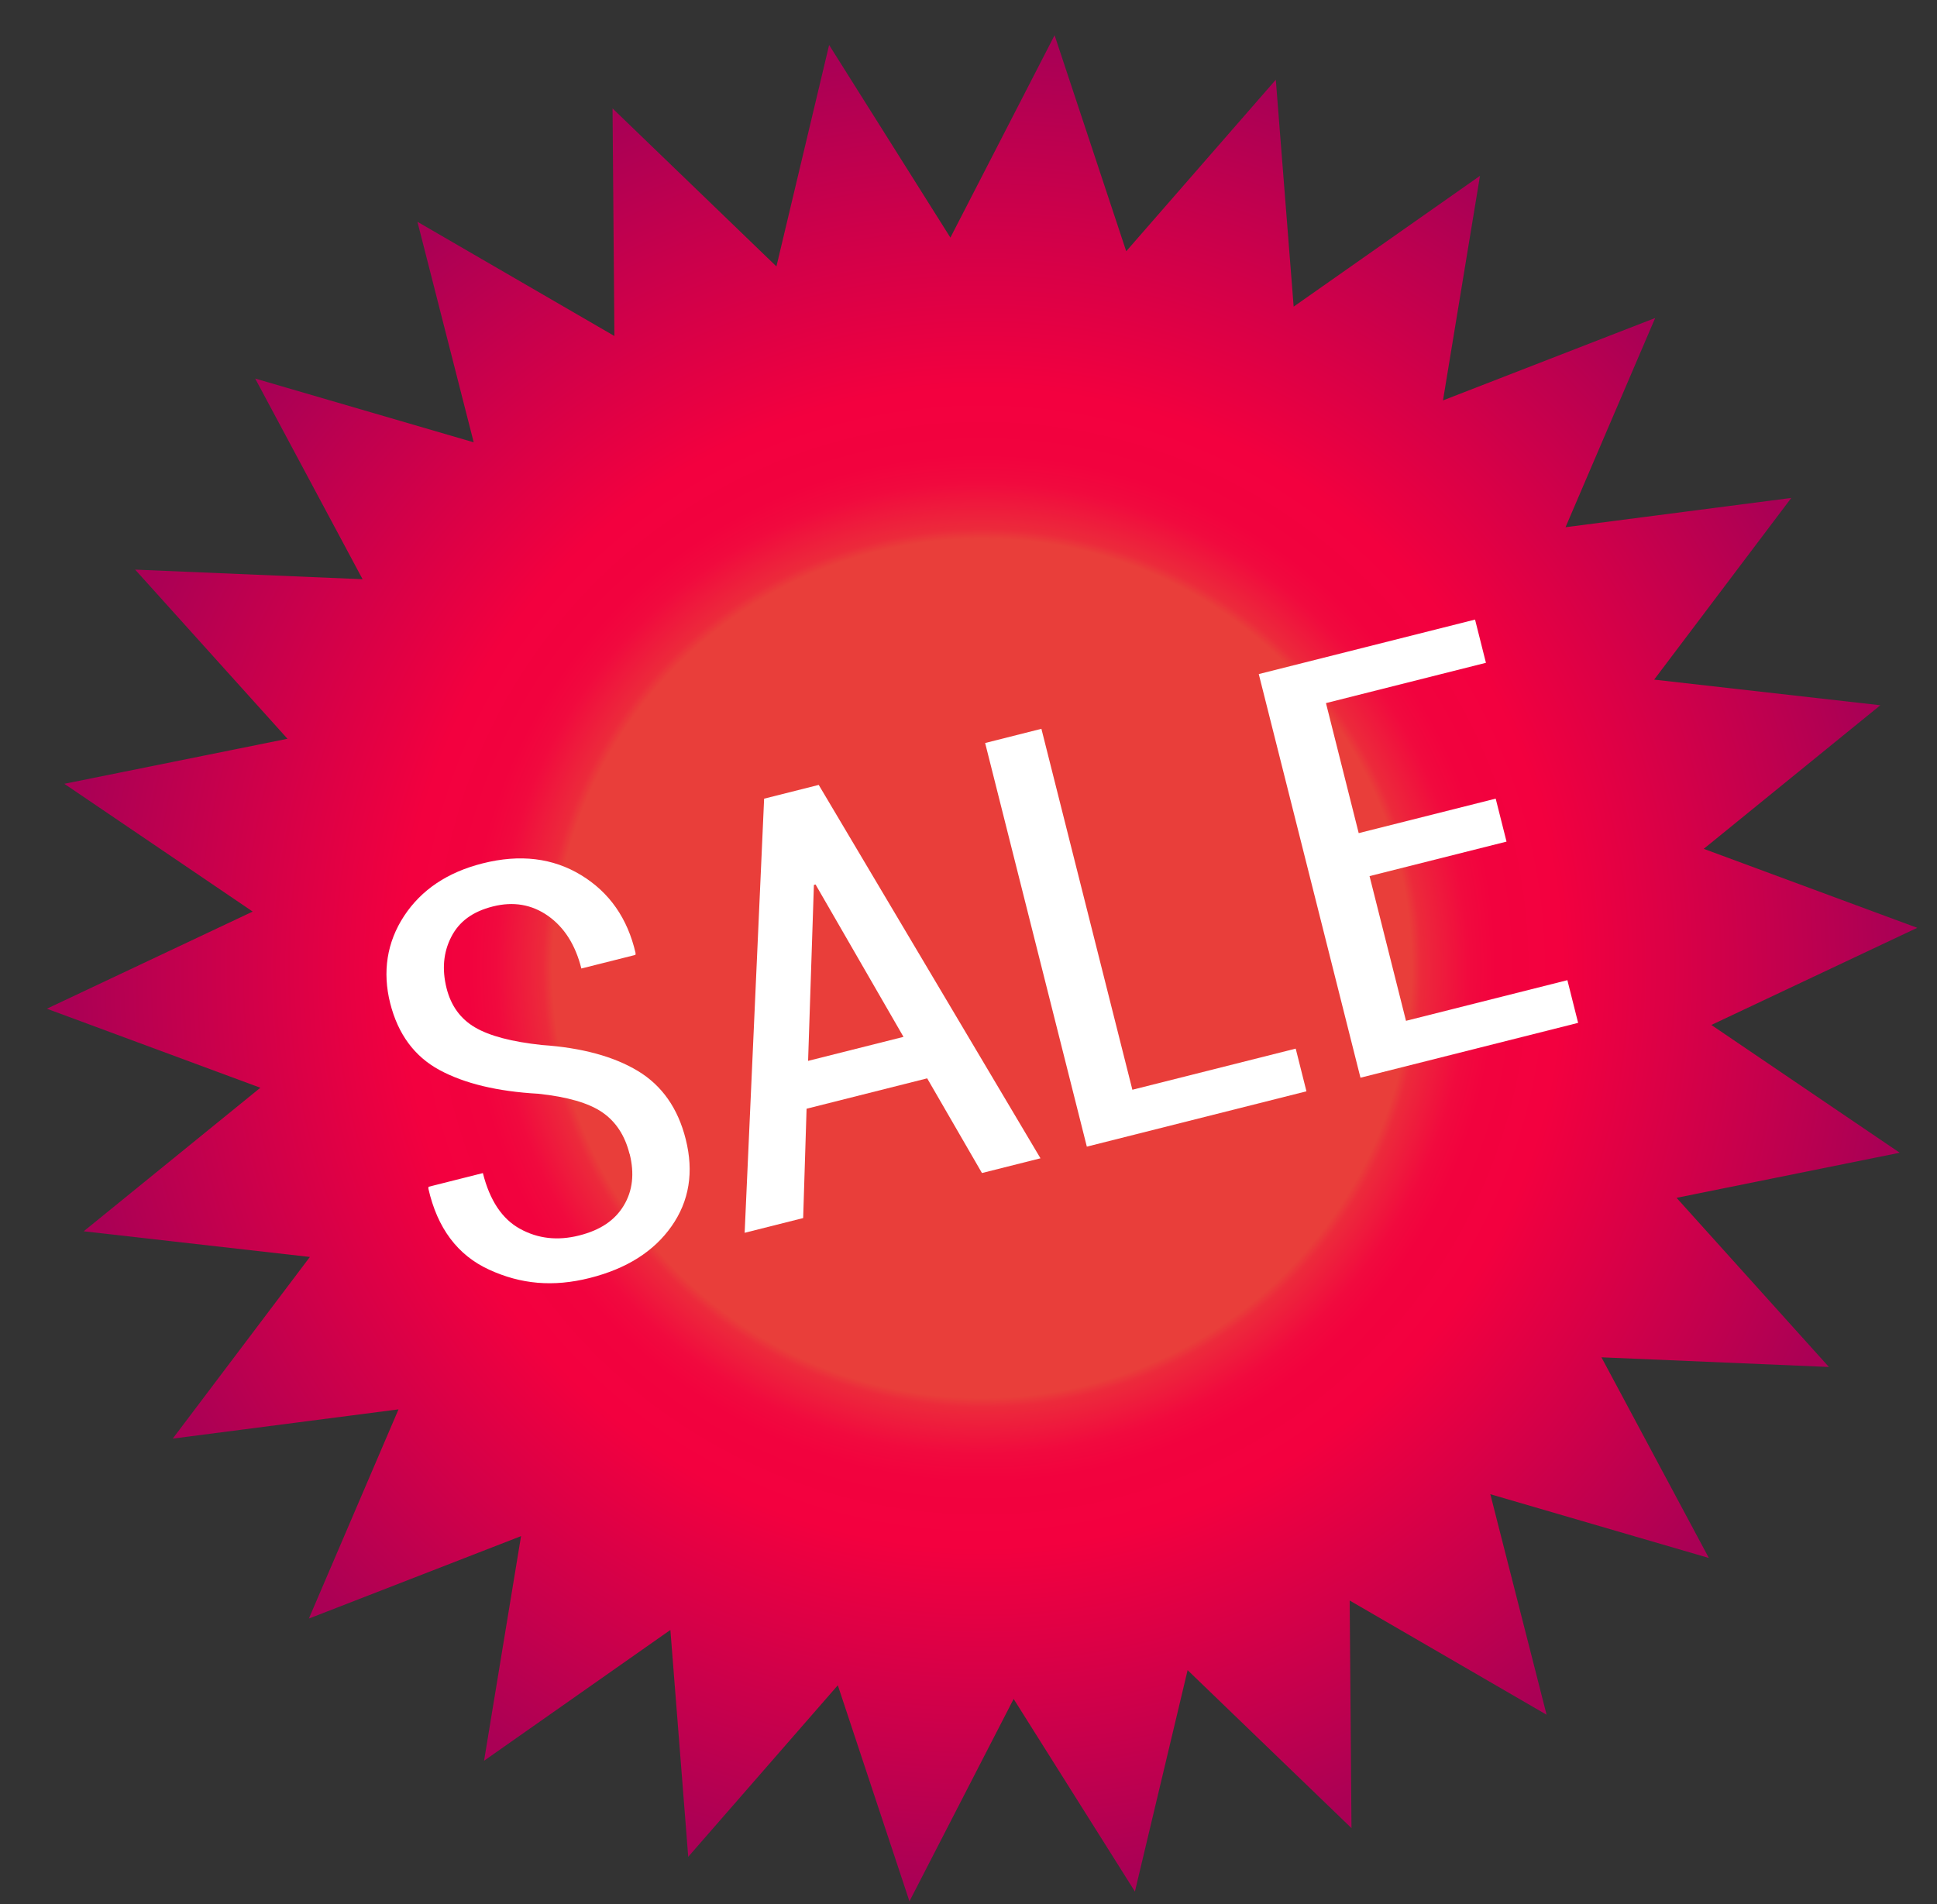 <?xml version="1.0" encoding="UTF-8"?><svg id="a" xmlns="http://www.w3.org/2000/svg" xmlns:xlink="http://www.w3.org/1999/xlink" viewBox="0 0 396.92 390.25"><rect x="0" y="0" width="396.92" height="390.25" fill="#333333" stroke="none"/><defs><style>.c{fill:#fff;}.d{fill:url(#b);}</style><radialGradient id="b" cx="201.23" cy="198.46" fx="201.23" fy="198.46" r="191.44" gradientTransform="matrix(1, 0, 0, 1, 0, 0)" gradientUnits="userSpaceOnUse"><stop offset="0" stop-color="#e93e3a"/><stop offset=".19" stop-color="#e93e3a"/><stop offset=".46" stop-color="#e93e3a"/><stop offset=".47" stop-color="#ec2a3b"/><stop offset=".5" stop-color="#ef173d"/><stop offset=".52" stop-color="#f10a3e"/><stop offset=".55" stop-color="#f2023e"/><stop offset=".62" stop-color="#f3003f"/><stop offset=".98" stop-color="#a05"/></radialGradient></defs><polygon class="d" points="374.77 280.18 328.16 278.2 350.17 319.33 305.39 306.26 316.92 351.46 276.57 328.05 276.94 374.7 243.36 342.32 232.56 387.7 207.71 348.22 186.36 389.7 171.68 345.42 141.03 380.58 137.37 334.08 99.19 360.89 106.77 314.85 63.29 331.75 81.66 288.87 35.4 294.86 63.5 257.63 17.15 252.37 53.35 222.95 9.6 206.75 51.78 186.84 13.18 160.65 58.91 151.42 27.69 116.75 74.3 118.72 52.29 77.59 97.07 90.66 85.54 45.46 125.9 68.87 125.52 22.22 159.1 54.61 169.9 9.22 194.75 48.7 216.1 7.22 230.78 51.5 261.43 16.34 265.09 62.85 303.27 36.04 295.69 82.07 339.17 65.18 320.8 108.06 367.06 102.06 338.96 139.3 385.31 144.55 349.12 173.98 392.87 190.17 350.68 210.08 389.28 236.27 343.55 245.51 374.77 280.18"/><g><path class="c" d="M129,236.51c-.95-3.79-2.82-6.63-5.59-8.53s-7.14-3.17-13.1-3.8c-8.38-.47-15.13-2.09-20.26-4.87-5.13-2.78-8.5-7.35-10.1-13.71s-.69-12.46,2.85-17.85c3.54-5.38,8.91-8.98,16.1-10.79,7.65-1.93,14.38-1.12,20.18,2.41,5.8,3.53,9.52,8.86,11.16,15.98l-.03,.37-11.08,2.79c-1.22-4.85-3.5-8.44-6.83-10.79-3.33-2.34-7.1-2.99-11.3-1.93s-6.94,3.12-8.54,6.26c-1.61,3.14-1.92,6.65-.95,10.51,.91,3.6,2.85,6.27,5.83,8.02,2.98,1.75,7.55,2.95,13.72,3.61,8.16,.56,14.71,2.34,19.65,5.32,4.94,2.98,8.21,7.64,9.8,13.97,1.7,6.74,.73,12.7-2.9,17.86-3.63,5.17-9.22,8.7-16.76,10.6s-14.14,1.27-20.61-1.7c-6.47-2.96-10.62-8.5-12.46-16.62l.03-.37,11.14-2.81c1.41,5.61,3.95,9.42,7.62,11.43,3.67,2.02,7.7,2.47,12.1,1.36s7.33-3.12,9.15-6.14c1.82-3.02,2.22-6.55,1.2-10.6Z"/><path class="c" d="M190,221.02l-24.72,6.23-.7,22.41-11.99,3.02,3.99-88.98,11.19-2.82,45.44,76.53-11.99,3.02-11.23-19.41Zm-24.41-3.58l19.55-4.92-18.02-31.23-.34,.09-1.19,36.07Z"/><path class="c" d="M232.04,223.36l33.47-8.43,2.2,8.75-45,11.34-20.84-82.73,11.53-2.91,18.64,73.98Z"/><path class="c" d="M308.71,172.5l-28.07,7.07,7.47,29.66,33.07-8.33,2.2,8.75-44.6,11.24-20.84-82.73,44.32-11.17,2.23,8.86-32.78,8.26,6.71,26.65,28.07-7.07,2.22,8.81Z"/></g></svg>
